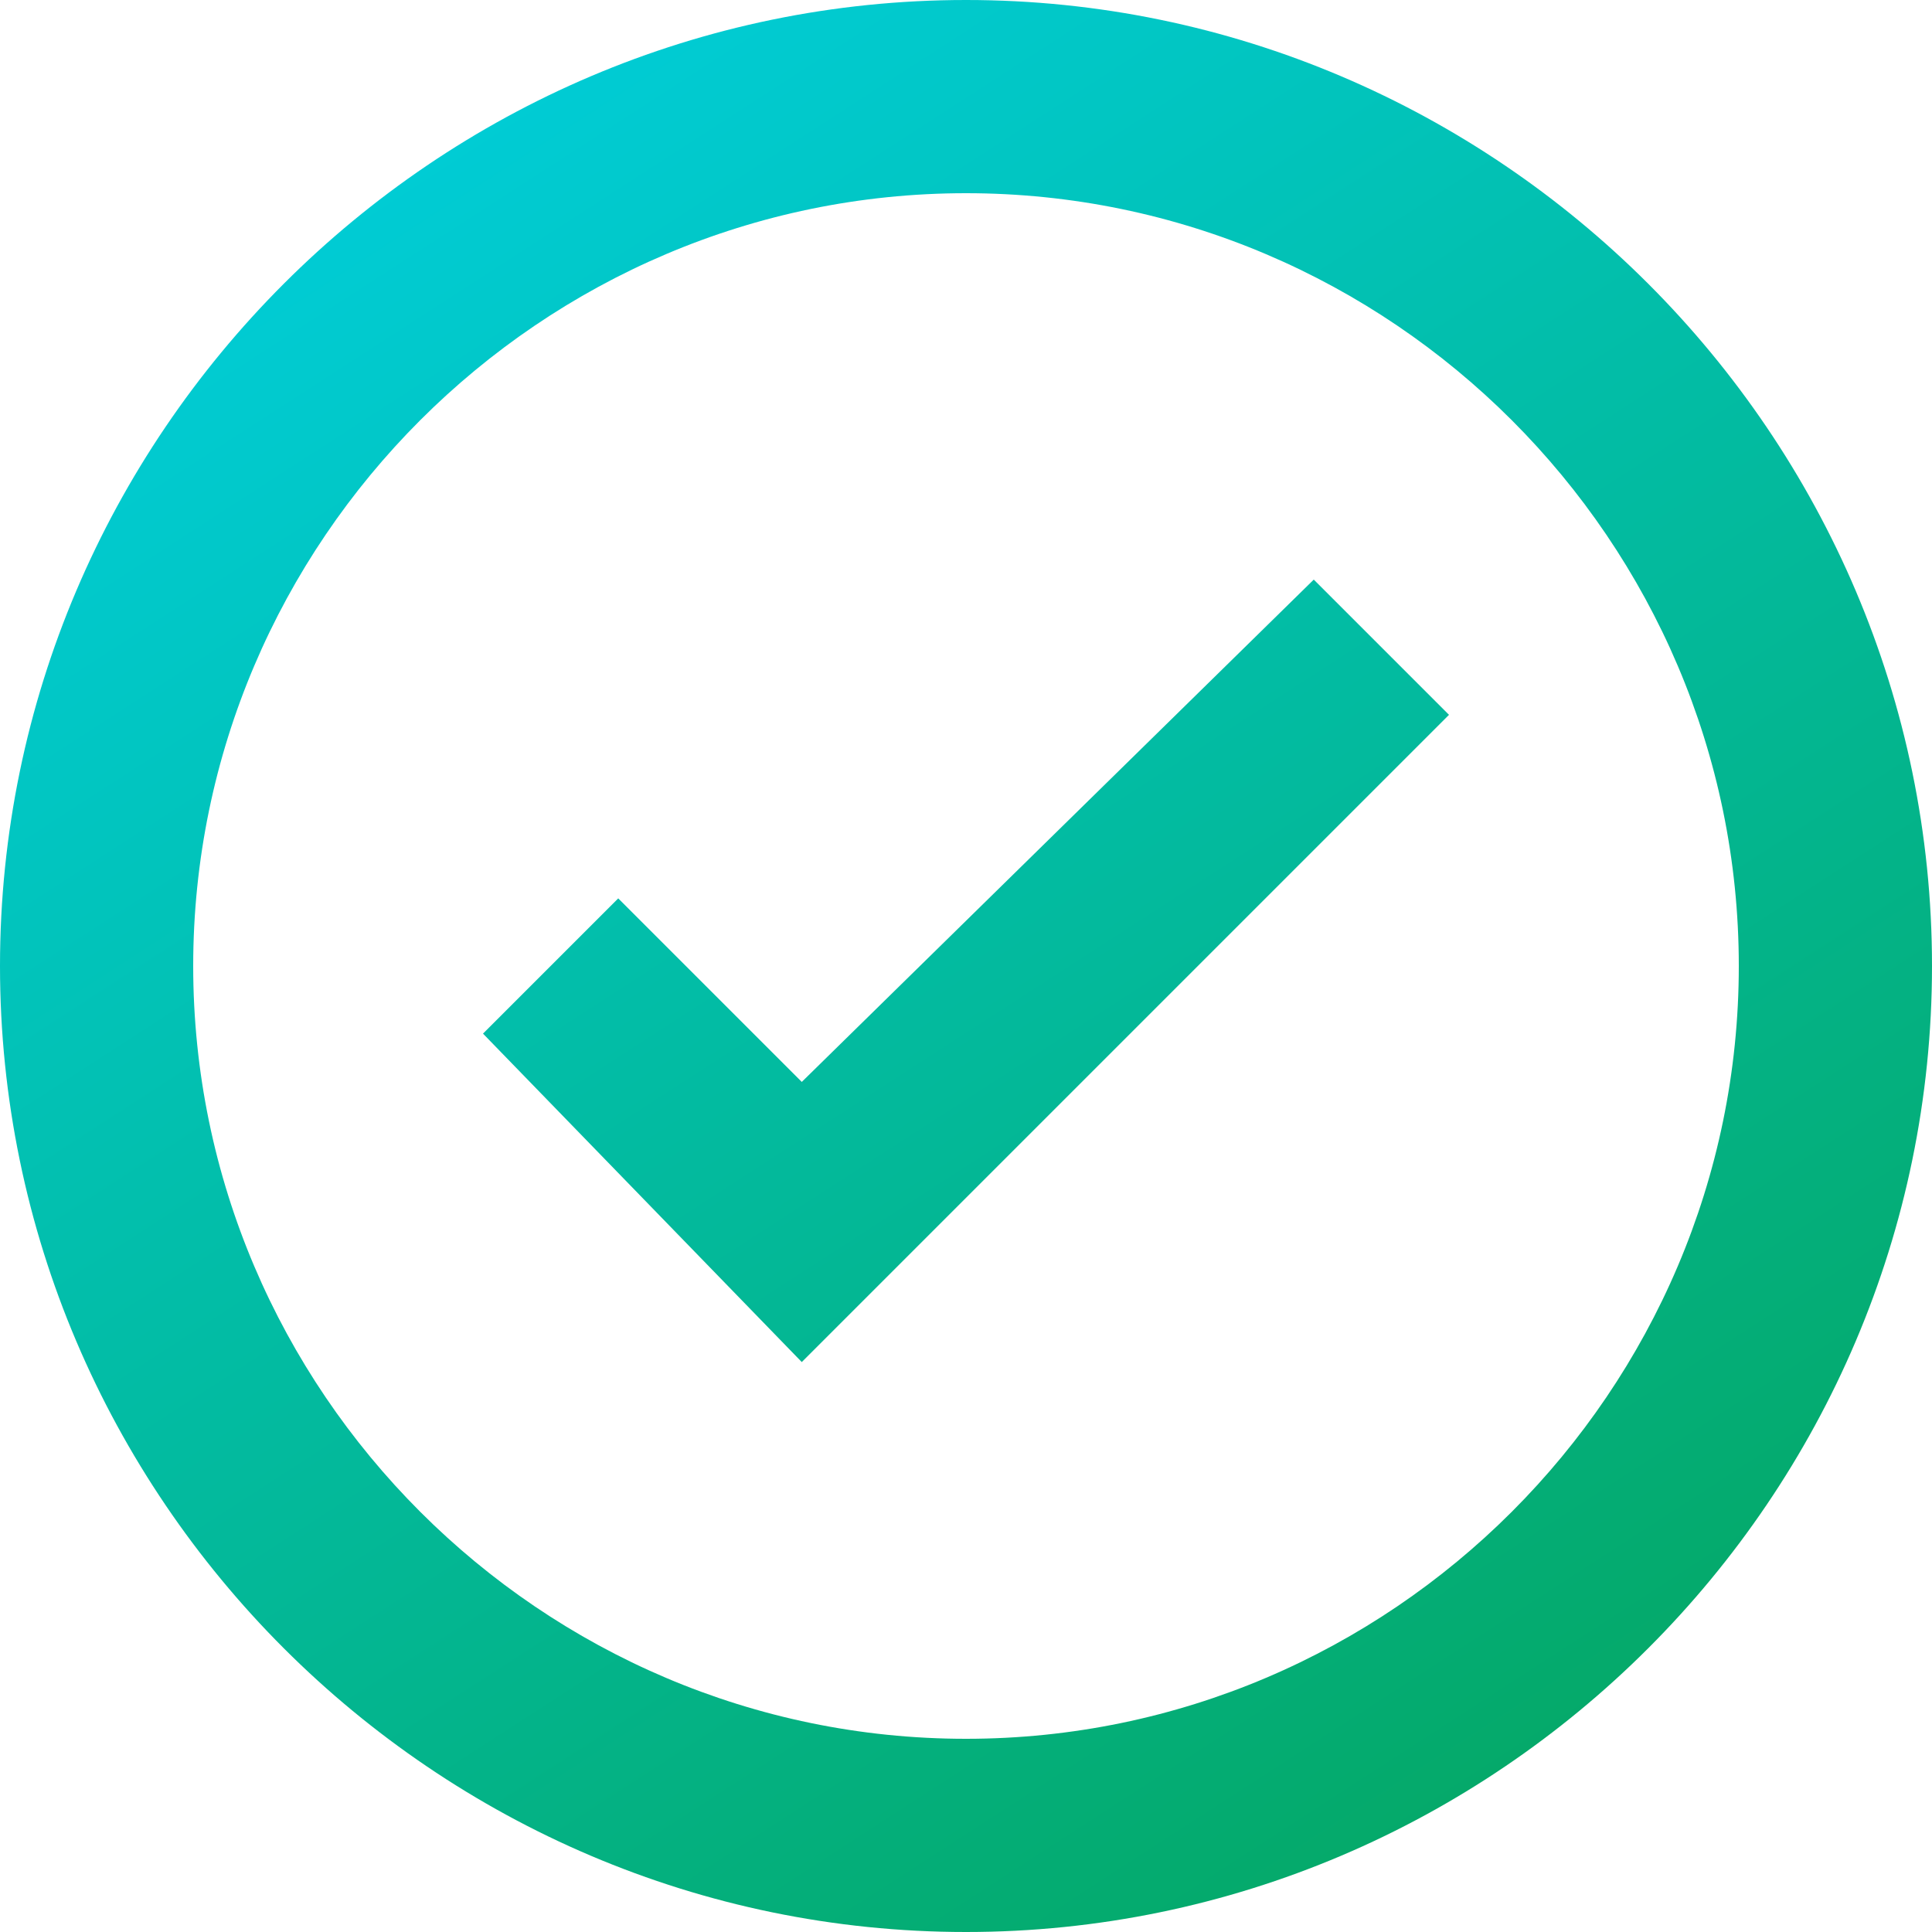<svg width="46" height="46" viewBox="0 0 46 46" fill="none" xmlns="http://www.w3.org/2000/svg">
<path fill-rule="evenodd" clip-rule="evenodd" d="M0 23C0 10.35 10.35 0 23 0C35.65 0 46 10.35 46 23C46 35.65 35.65 46 23 46C10.35 46 0 35.65 0 23ZM4.6 23C4.6 33.12 12.88 41.4 23 41.4C33.12 41.4 41.4 33.12 41.4 23C41.4 12.88 33.12 4.6 23 4.6C12.88 4.6 4.6 12.88 4.6 23ZM14.72 21.39L19.09 25.76L31.28 13.8L34.5 17.02L19.09 32.43L11.5 24.61L14.72 21.39Z" fill="url(#paint0_linear_2196_11768)"/>
<defs>
<linearGradient id="paint0_linear_2196_11768" x1="-14.858" y1="14.858" x2="14.858" y2="60.858" gradientUnits="userSpaceOnUse">
<stop stop-color="#00CFDE"/>
<stop offset="1" stop-color="#05A660"/>
</linearGradient>
</defs>
</svg>
